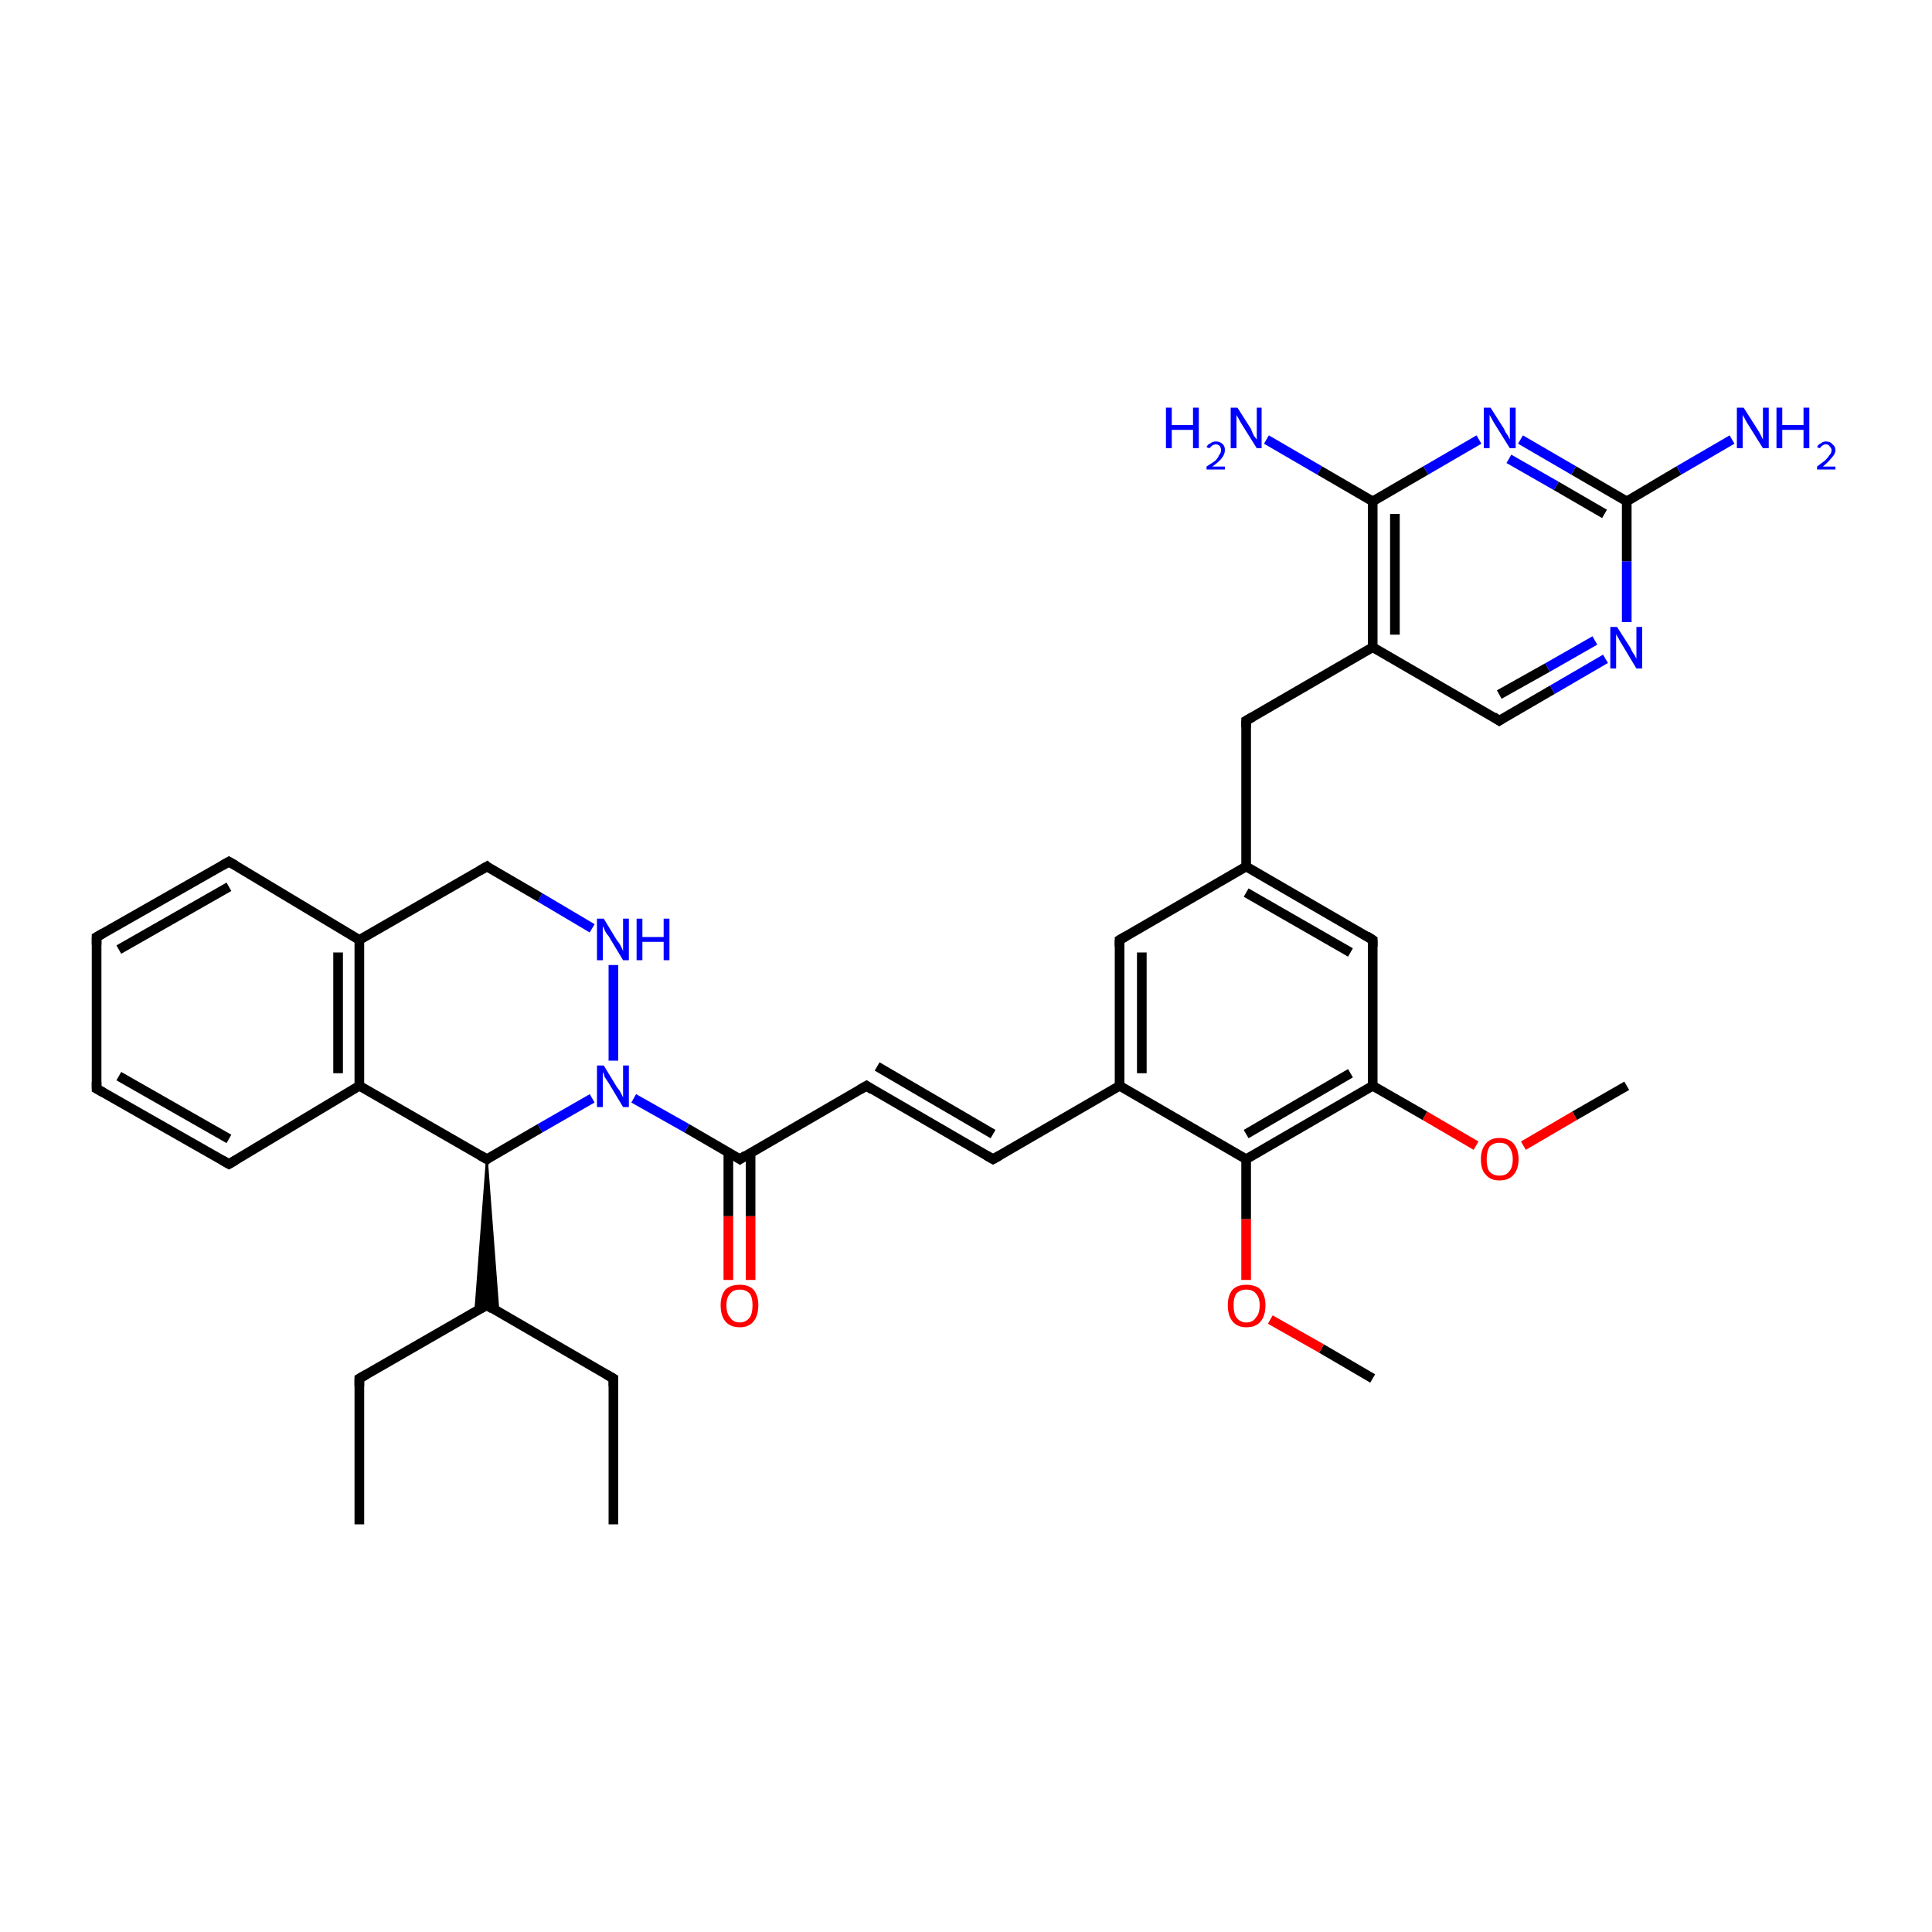 <?xml version='1.0' encoding='iso-8859-1'?>
<svg version='1.1' baseProfile='full'
              xmlns='http://www.w3.org/2000/svg'
                      xmlns:rdkit='http://www.rdkit.org/xml'
                      xmlns:xlink='http://www.w3.org/1999/xlink'
                  xml:space='preserve'
width='200px' height='200px' viewBox='0 0 200 200'>
<!-- END OF HEADER -->
<rect style='opacity:1.0;fill:#FFFFFF;stroke:none' width='200.0' height='200.0' x='0.0' y='0.0'> </rect>
<path class='bond-0 atom-9 atom-36' d='M 142.1,142.7 L 136.8,139.6' style='fill:none;fill-rule:evenodd;stroke:#000000;stroke-width:1.0px;stroke-linecap:butt;stroke-linejoin:miter;stroke-opacity:1' />
<path class='bond-0 atom-9 atom-36' d='M 136.8,139.6 L 131.5,136.6' style='fill:none;fill-rule:evenodd;stroke:#FF0000;stroke-width:1.0px;stroke-linecap:butt;stroke-linejoin:miter;stroke-opacity:1' />
<path class='bond-1 atom-11 atom-37' d='M 168.4,112.4 L 163.0,115.5' style='fill:none;fill-rule:evenodd;stroke:#000000;stroke-width:1.0px;stroke-linecap:butt;stroke-linejoin:miter;stroke-opacity:1' />
<path class='bond-1 atom-11 atom-37' d='M 163.0,115.5 L 157.7,118.6' style='fill:none;fill-rule:evenodd;stroke:#FF0000;stroke-width:1.0px;stroke-linecap:butt;stroke-linejoin:miter;stroke-opacity:1' />
<path class='bond-2 atom-37 atom-2' d='M 152.8,118.6 L 147.5,115.5' style='fill:none;fill-rule:evenodd;stroke:#FF0000;stroke-width:1.0px;stroke-linecap:butt;stroke-linejoin:miter;stroke-opacity:1' />
<path class='bond-2 atom-37 atom-2' d='M 147.5,115.5 L 142.1,112.4' style='fill:none;fill-rule:evenodd;stroke:#000000;stroke-width:1.0px;stroke-linecap:butt;stroke-linejoin:miter;stroke-opacity:1' />
<path class='bond-3 atom-36 atom-1' d='M 129.0,132.5 L 129.0,126.2' style='fill:none;fill-rule:evenodd;stroke:#FF0000;stroke-width:1.0px;stroke-linecap:butt;stroke-linejoin:miter;stroke-opacity:1' />
<path class='bond-3 atom-36 atom-1' d='M 129.0,126.2 L 129.0,120.0' style='fill:none;fill-rule:evenodd;stroke:#000000;stroke-width:1.0px;stroke-linecap:butt;stroke-linejoin:miter;stroke-opacity:1' />
<path class='bond-4 atom-2 atom-1' d='M 142.1,112.4 L 129.0,120.0' style='fill:none;fill-rule:evenodd;stroke:#000000;stroke-width:1.0px;stroke-linecap:butt;stroke-linejoin:miter;stroke-opacity:1' />
<path class='bond-4 atom-2 atom-1' d='M 139.8,111.1 L 129.0,117.4' style='fill:none;fill-rule:evenodd;stroke:#000000;stroke-width:1.0px;stroke-linecap:butt;stroke-linejoin:miter;stroke-opacity:1' />
<path class='bond-5 atom-2 atom-21' d='M 142.1,112.4 L 142.1,97.3' style='fill:none;fill-rule:evenodd;stroke:#000000;stroke-width:1.0px;stroke-linecap:butt;stroke-linejoin:miter;stroke-opacity:1' />
<path class='bond-6 atom-1 atom-0' d='M 129.0,120.0 L 115.9,112.4' style='fill:none;fill-rule:evenodd;stroke:#000000;stroke-width:1.0px;stroke-linecap:butt;stroke-linejoin:miter;stroke-opacity:1' />
<path class='bond-7 atom-21 atom-22' d='M 142.1,97.3 L 129.0,89.7' style='fill:none;fill-rule:evenodd;stroke:#000000;stroke-width:1.0px;stroke-linecap:butt;stroke-linejoin:miter;stroke-opacity:1' />
<path class='bond-7 atom-21 atom-22' d='M 139.8,98.6 L 129.0,92.4' style='fill:none;fill-rule:evenodd;stroke:#000000;stroke-width:1.0px;stroke-linecap:butt;stroke-linejoin:miter;stroke-opacity:1' />
<path class='bond-8 atom-5 atom-20' d='M 37.2,157.8 L 37.2,142.7' style='fill:none;fill-rule:evenodd;stroke:#000000;stroke-width:1.0px;stroke-linecap:butt;stroke-linejoin:miter;stroke-opacity:1' />
<path class='bond-9 atom-0 atom-8' d='M 115.9,112.4 L 102.8,120.0' style='fill:none;fill-rule:evenodd;stroke:#000000;stroke-width:1.0px;stroke-linecap:butt;stroke-linejoin:miter;stroke-opacity:1' />
<path class='bond-10 atom-0 atom-28' d='M 115.9,112.4 L 115.9,97.3' style='fill:none;fill-rule:evenodd;stroke:#000000;stroke-width:1.0px;stroke-linecap:butt;stroke-linejoin:miter;stroke-opacity:1' />
<path class='bond-10 atom-0 atom-28' d='M 118.2,111.1 L 118.2,98.6' style='fill:none;fill-rule:evenodd;stroke:#000000;stroke-width:1.0px;stroke-linecap:butt;stroke-linejoin:miter;stroke-opacity:1' />
<path class='bond-11 atom-8 atom-10' d='M 102.8,120.0 L 89.7,112.4' style='fill:none;fill-rule:evenodd;stroke:#000000;stroke-width:1.0px;stroke-linecap:butt;stroke-linejoin:miter;stroke-opacity:1' />
<path class='bond-11 atom-8 atom-10' d='M 102.8,117.4 L 90.8,110.4' style='fill:none;fill-rule:evenodd;stroke:#000000;stroke-width:1.0px;stroke-linecap:butt;stroke-linejoin:miter;stroke-opacity:1' />
<path class='bond-12 atom-22 atom-28' d='M 129.0,89.7 L 115.9,97.3' style='fill:none;fill-rule:evenodd;stroke:#000000;stroke-width:1.0px;stroke-linecap:butt;stroke-linejoin:miter;stroke-opacity:1' />
<path class='bond-13 atom-22 atom-23' d='M 129.0,89.7 L 129.0,74.6' style='fill:none;fill-rule:evenodd;stroke:#000000;stroke-width:1.0px;stroke-linecap:butt;stroke-linejoin:miter;stroke-opacity:1' />
<path class='bond-14 atom-35 atom-12' d='M 75.4,132.5 L 75.4,125.9' style='fill:none;fill-rule:evenodd;stroke:#FF0000;stroke-width:1.0px;stroke-linecap:butt;stroke-linejoin:miter;stroke-opacity:1' />
<path class='bond-14 atom-35 atom-12' d='M 75.4,125.9 L 75.4,119.3' style='fill:none;fill-rule:evenodd;stroke:#000000;stroke-width:1.0px;stroke-linecap:butt;stroke-linejoin:miter;stroke-opacity:1' />
<path class='bond-14 atom-35 atom-12' d='M 77.7,132.5 L 77.7,125.9' style='fill:none;fill-rule:evenodd;stroke:#FF0000;stroke-width:1.0px;stroke-linecap:butt;stroke-linejoin:miter;stroke-opacity:1' />
<path class='bond-14 atom-35 atom-12' d='M 77.7,125.9 L 77.7,119.3' style='fill:none;fill-rule:evenodd;stroke:#000000;stroke-width:1.0px;stroke-linecap:butt;stroke-linejoin:miter;stroke-opacity:1' />
<path class='bond-15 atom-20 atom-19' d='M 37.2,142.7 L 50.4,135.1' style='fill:none;fill-rule:evenodd;stroke:#000000;stroke-width:1.0px;stroke-linecap:butt;stroke-linejoin:miter;stroke-opacity:1' />
<path class='bond-16 atom-25 atom-31' d='M 155.2,74.6 L 160.7,71.4' style='fill:none;fill-rule:evenodd;stroke:#000000;stroke-width:1.0px;stroke-linecap:butt;stroke-linejoin:miter;stroke-opacity:1' />
<path class='bond-16 atom-25 atom-31' d='M 160.7,71.4 L 166.2,68.2' style='fill:none;fill-rule:evenodd;stroke:#0000FF;stroke-width:1.0px;stroke-linecap:butt;stroke-linejoin:miter;stroke-opacity:1' />
<path class='bond-16 atom-25 atom-31' d='M 155.2,71.9 L 160.2,69.1' style='fill:none;fill-rule:evenodd;stroke:#000000;stroke-width:1.0px;stroke-linecap:butt;stroke-linejoin:miter;stroke-opacity:1' />
<path class='bond-16 atom-25 atom-31' d='M 160.2,69.1 L 165.1,66.3' style='fill:none;fill-rule:evenodd;stroke:#0000FF;stroke-width:1.0px;stroke-linecap:butt;stroke-linejoin:miter;stroke-opacity:1' />
<path class='bond-17 atom-25 atom-24' d='M 155.2,74.6 L 142.1,67.0' style='fill:none;fill-rule:evenodd;stroke:#000000;stroke-width:1.0px;stroke-linecap:butt;stroke-linejoin:miter;stroke-opacity:1' />
<path class='bond-18 atom-31 atom-26' d='M 168.4,64.4 L 168.4,58.1' style='fill:none;fill-rule:evenodd;stroke:#0000FF;stroke-width:1.0px;stroke-linecap:butt;stroke-linejoin:miter;stroke-opacity:1' />
<path class='bond-18 atom-31 atom-26' d='M 168.4,58.1 L 168.4,51.9' style='fill:none;fill-rule:evenodd;stroke:#000000;stroke-width:1.0px;stroke-linecap:butt;stroke-linejoin:miter;stroke-opacity:1' />
<path class='bond-19 atom-10 atom-12' d='M 89.7,112.4 L 76.6,120.0' style='fill:none;fill-rule:evenodd;stroke:#000000;stroke-width:1.0px;stroke-linecap:butt;stroke-linejoin:miter;stroke-opacity:1' />
<path class='bond-20 atom-12 atom-29' d='M 76.6,120.0 L 71.1,116.8' style='fill:none;fill-rule:evenodd;stroke:#000000;stroke-width:1.0px;stroke-linecap:butt;stroke-linejoin:miter;stroke-opacity:1' />
<path class='bond-20 atom-12 atom-29' d='M 71.1,116.8 L 65.6,113.7' style='fill:none;fill-rule:evenodd;stroke:#0000FF;stroke-width:1.0px;stroke-linecap:butt;stroke-linejoin:miter;stroke-opacity:1' />
<path class='bond-21 atom-23 atom-24' d='M 129.0,74.6 L 142.1,67.0' style='fill:none;fill-rule:evenodd;stroke:#000000;stroke-width:1.0px;stroke-linecap:butt;stroke-linejoin:miter;stroke-opacity:1' />
<path class='bond-22 atom-24 atom-27' d='M 142.1,67.0 L 142.1,51.9' style='fill:none;fill-rule:evenodd;stroke:#000000;stroke-width:1.0px;stroke-linecap:butt;stroke-linejoin:miter;stroke-opacity:1' />
<path class='bond-22 atom-24 atom-27' d='M 144.4,65.7 L 144.4,53.2' style='fill:none;fill-rule:evenodd;stroke:#000000;stroke-width:1.0px;stroke-linecap:butt;stroke-linejoin:miter;stroke-opacity:1' />
<path class='bond-23 atom-26 atom-32' d='M 168.4,51.9 L 173.8,48.7' style='fill:none;fill-rule:evenodd;stroke:#000000;stroke-width:1.0px;stroke-linecap:butt;stroke-linejoin:miter;stroke-opacity:1' />
<path class='bond-23 atom-26 atom-32' d='M 173.8,48.7 L 179.3,45.5' style='fill:none;fill-rule:evenodd;stroke:#0000FF;stroke-width:1.0px;stroke-linecap:butt;stroke-linejoin:miter;stroke-opacity:1' />
<path class='bond-24 atom-26 atom-33' d='M 168.4,51.9 L 162.9,48.7' style='fill:none;fill-rule:evenodd;stroke:#000000;stroke-width:1.0px;stroke-linecap:butt;stroke-linejoin:miter;stroke-opacity:1' />
<path class='bond-24 atom-26 atom-33' d='M 162.9,48.7 L 157.4,45.5' style='fill:none;fill-rule:evenodd;stroke:#0000FF;stroke-width:1.0px;stroke-linecap:butt;stroke-linejoin:miter;stroke-opacity:1' />
<path class='bond-24 atom-26 atom-33' d='M 166.1,53.2 L 161.1,50.3' style='fill:none;fill-rule:evenodd;stroke:#000000;stroke-width:1.0px;stroke-linecap:butt;stroke-linejoin:miter;stroke-opacity:1' />
<path class='bond-24 atom-26 atom-33' d='M 161.1,50.3 L 156.2,47.5' style='fill:none;fill-rule:evenodd;stroke:#0000FF;stroke-width:1.0px;stroke-linecap:butt;stroke-linejoin:miter;stroke-opacity:1' />
<path class='bond-25 atom-18 atom-19' d='M 50.4,120.0 L 51.6,135.8 L 50.4,135.1 Z' style='fill:#000000;fill-rule:evenodd;fill-opacity:1;stroke:#000000;stroke-width:0.2px;stroke-linecap:butt;stroke-linejoin:miter;stroke-miterlimit:10;stroke-opacity:1;' />
<path class='bond-25 atom-18 atom-19' d='M 50.4,120.0 L 50.4,135.1 L 49.2,135.8 Z' style='fill:#000000;fill-rule:evenodd;fill-opacity:1;stroke:#000000;stroke-width:0.2px;stroke-linecap:butt;stroke-linejoin:miter;stroke-miterlimit:10;stroke-opacity:1;' />
<path class='bond-26 atom-19 atom-6' d='M 50.4,135.1 L 63.5,142.7' style='fill:none;fill-rule:evenodd;stroke:#000000;stroke-width:1.0px;stroke-linecap:butt;stroke-linejoin:miter;stroke-opacity:1' />
<path class='bond-27 atom-29 atom-18' d='M 61.3,113.7 L 55.9,116.8' style='fill:none;fill-rule:evenodd;stroke:#0000FF;stroke-width:1.0px;stroke-linecap:butt;stroke-linejoin:miter;stroke-opacity:1' />
<path class='bond-27 atom-29 atom-18' d='M 55.9,116.8 L 50.4,120.0' style='fill:none;fill-rule:evenodd;stroke:#000000;stroke-width:1.0px;stroke-linecap:butt;stroke-linejoin:miter;stroke-opacity:1' />
<path class='bond-28 atom-29 atom-30' d='M 63.5,109.8 L 63.5,99.9' style='fill:none;fill-rule:evenodd;stroke:#0000FF;stroke-width:1.0px;stroke-linecap:butt;stroke-linejoin:miter;stroke-opacity:1' />
<path class='bond-29 atom-27 atom-33' d='M 142.1,51.9 L 147.6,48.7' style='fill:none;fill-rule:evenodd;stroke:#000000;stroke-width:1.0px;stroke-linecap:butt;stroke-linejoin:miter;stroke-opacity:1' />
<path class='bond-29 atom-27 atom-33' d='M 147.6,48.7 L 153.1,45.5' style='fill:none;fill-rule:evenodd;stroke:#0000FF;stroke-width:1.0px;stroke-linecap:butt;stroke-linejoin:miter;stroke-opacity:1' />
<path class='bond-30 atom-27 atom-34' d='M 142.1,51.9 L 136.6,48.7' style='fill:none;fill-rule:evenodd;stroke:#000000;stroke-width:1.0px;stroke-linecap:butt;stroke-linejoin:miter;stroke-opacity:1' />
<path class='bond-30 atom-27 atom-34' d='M 136.6,48.7 L 131.1,45.5' style='fill:none;fill-rule:evenodd;stroke:#0000FF;stroke-width:1.0px;stroke-linecap:butt;stroke-linejoin:miter;stroke-opacity:1' />
<path class='bond-31 atom-18 atom-4' d='M 50.4,120.0 L 37.2,112.4' style='fill:none;fill-rule:evenodd;stroke:#000000;stroke-width:1.0px;stroke-linecap:butt;stroke-linejoin:miter;stroke-opacity:1' />
<path class='bond-32 atom-7 atom-6' d='M 63.5,157.8 L 63.5,142.7' style='fill:none;fill-rule:evenodd;stroke:#000000;stroke-width:1.0px;stroke-linecap:butt;stroke-linejoin:miter;stroke-opacity:1' />
<path class='bond-33 atom-30 atom-13' d='M 61.3,96.1 L 55.9,92.9' style='fill:none;fill-rule:evenodd;stroke:#0000FF;stroke-width:1.0px;stroke-linecap:butt;stroke-linejoin:miter;stroke-opacity:1' />
<path class='bond-33 atom-30 atom-13' d='M 55.9,92.9 L 50.4,89.7' style='fill:none;fill-rule:evenodd;stroke:#000000;stroke-width:1.0px;stroke-linecap:butt;stroke-linejoin:miter;stroke-opacity:1' />
<path class='bond-34 atom-4 atom-3' d='M 37.2,112.4 L 23.7,120.5' style='fill:none;fill-rule:evenodd;stroke:#000000;stroke-width:1.0px;stroke-linecap:butt;stroke-linejoin:miter;stroke-opacity:1' />
<path class='bond-35 atom-4 atom-14' d='M 37.2,112.4 L 37.2,97.3' style='fill:none;fill-rule:evenodd;stroke:#000000;stroke-width:1.0px;stroke-linecap:butt;stroke-linejoin:miter;stroke-opacity:1' />
<path class='bond-35 atom-4 atom-14' d='M 35.0,111.1 L 35.0,98.6' style='fill:none;fill-rule:evenodd;stroke:#000000;stroke-width:1.0px;stroke-linecap:butt;stroke-linejoin:miter;stroke-opacity:1' />
<path class='bond-36 atom-3 atom-17' d='M 23.7,120.5 L 10.0,112.7' style='fill:none;fill-rule:evenodd;stroke:#000000;stroke-width:1.0px;stroke-linecap:butt;stroke-linejoin:miter;stroke-opacity:1' />
<path class='bond-36 atom-3 atom-17' d='M 23.7,117.9 L 12.3,111.4' style='fill:none;fill-rule:evenodd;stroke:#000000;stroke-width:1.0px;stroke-linecap:butt;stroke-linejoin:miter;stroke-opacity:1' />
<path class='bond-37 atom-13 atom-14' d='M 50.4,89.7 L 37.2,97.3' style='fill:none;fill-rule:evenodd;stroke:#000000;stroke-width:1.0px;stroke-linecap:butt;stroke-linejoin:miter;stroke-opacity:1' />
<path class='bond-38 atom-14 atom-15' d='M 37.2,97.3 L 23.7,89.2' style='fill:none;fill-rule:evenodd;stroke:#000000;stroke-width:1.0px;stroke-linecap:butt;stroke-linejoin:miter;stroke-opacity:1' />
<path class='bond-39 atom-17 atom-16' d='M 10.0,112.7 L 10.0,97.0' style='fill:none;fill-rule:evenodd;stroke:#000000;stroke-width:1.0px;stroke-linecap:butt;stroke-linejoin:miter;stroke-opacity:1' />
<path class='bond-40 atom-15 atom-16' d='M 23.7,89.2 L 10.0,97.0' style='fill:none;fill-rule:evenodd;stroke:#000000;stroke-width:1.0px;stroke-linecap:butt;stroke-linejoin:miter;stroke-opacity:1' />
<path class='bond-40 atom-15 atom-16' d='M 23.7,91.8 L 12.3,98.3' style='fill:none;fill-rule:evenodd;stroke:#000000;stroke-width:1.0px;stroke-linecap:butt;stroke-linejoin:miter;stroke-opacity:1' />
<path d='M 24.4,120.1 L 23.7,120.5 L 23.0,120.1' style='fill:none;stroke:#000000;stroke-width:1.0px;stroke-linecap:butt;stroke-linejoin:miter;stroke-miterlimit:10;stroke-opacity:1;' />
<path d='M 62.8,142.3 L 63.5,142.7 L 63.5,143.5' style='fill:none;stroke:#000000;stroke-width:1.0px;stroke-linecap:butt;stroke-linejoin:miter;stroke-miterlimit:10;stroke-opacity:1;' />
<path d='M 103.5,119.6 L 102.8,120.0 L 102.1,119.6' style='fill:none;stroke:#000000;stroke-width:1.0px;stroke-linecap:butt;stroke-linejoin:miter;stroke-miterlimit:10;stroke-opacity:1;' />
<path d='M 90.3,112.8 L 89.7,112.4 L 89.0,112.8' style='fill:none;stroke:#000000;stroke-width:1.0px;stroke-linecap:butt;stroke-linejoin:miter;stroke-miterlimit:10;stroke-opacity:1;' />
<path d='M 77.2,119.6 L 76.6,120.0 L 76.3,119.8' style='fill:none;stroke:#000000;stroke-width:1.0px;stroke-linecap:butt;stroke-linejoin:miter;stroke-miterlimit:10;stroke-opacity:1;' />
<path d='M 50.6,89.9 L 50.4,89.7 L 49.7,90.1' style='fill:none;stroke:#000000;stroke-width:1.0px;stroke-linecap:butt;stroke-linejoin:miter;stroke-miterlimit:10;stroke-opacity:1;' />
<path d='M 24.4,89.6 L 23.7,89.2 L 23.0,89.6' style='fill:none;stroke:#000000;stroke-width:1.0px;stroke-linecap:butt;stroke-linejoin:miter;stroke-miterlimit:10;stroke-opacity:1;' />
<path d='M 10.0,97.8 L 10.0,97.0 L 10.7,96.6' style='fill:none;stroke:#000000;stroke-width:1.0px;stroke-linecap:butt;stroke-linejoin:miter;stroke-miterlimit:10;stroke-opacity:1;' />
<path d='M 10.7,113.1 L 10.0,112.7 L 10.0,112.0' style='fill:none;stroke:#000000;stroke-width:1.0px;stroke-linecap:butt;stroke-linejoin:miter;stroke-miterlimit:10;stroke-opacity:1;' />
<path d='M 50.6,119.8 L 50.4,120.0 L 49.7,119.6' style='fill:none;stroke:#000000;stroke-width:1.0px;stroke-linecap:butt;stroke-linejoin:miter;stroke-miterlimit:10;stroke-opacity:1;' />
<path d='M 49.7,135.5 L 50.4,135.1 L 51.0,135.5' style='fill:none;stroke:#000000;stroke-width:1.0px;stroke-linecap:butt;stroke-linejoin:miter;stroke-miterlimit:10;stroke-opacity:1;' />
<path d='M 37.2,143.5 L 37.2,142.7 L 37.9,142.3' style='fill:none;stroke:#000000;stroke-width:1.0px;stroke-linecap:butt;stroke-linejoin:miter;stroke-miterlimit:10;stroke-opacity:1;' />
<path d='M 142.1,98.0 L 142.1,97.3 L 141.5,96.9' style='fill:none;stroke:#000000;stroke-width:1.0px;stroke-linecap:butt;stroke-linejoin:miter;stroke-miterlimit:10;stroke-opacity:1;' />
<path d='M 129.0,75.3 L 129.0,74.6 L 129.7,74.2' style='fill:none;stroke:#000000;stroke-width:1.0px;stroke-linecap:butt;stroke-linejoin:miter;stroke-miterlimit:10;stroke-opacity:1;' />
<path d='M 155.5,74.4 L 155.2,74.6 L 154.6,74.2' style='fill:none;stroke:#000000;stroke-width:1.0px;stroke-linecap:butt;stroke-linejoin:miter;stroke-miterlimit:10;stroke-opacity:1;' />
<path d='M 115.9,98.0 L 115.9,97.3 L 116.6,96.9' style='fill:none;stroke:#000000;stroke-width:1.0px;stroke-linecap:butt;stroke-linejoin:miter;stroke-miterlimit:10;stroke-opacity:1;' />
<path class='atom-29' d='M 62.5 110.3
L 63.9 112.6
Q 64.1 112.8, 64.3 113.2
Q 64.5 113.6, 64.5 113.6
L 64.5 110.3
L 65.1 110.3
L 65.1 114.6
L 64.5 114.6
L 63.0 112.1
Q 62.8 111.8, 62.6 111.5
Q 62.5 111.1, 62.4 111.0
L 62.4 114.6
L 61.8 114.6
L 61.8 110.3
L 62.5 110.3
' fill='#0000FF'/>
<path class='atom-30' d='M 62.5 95.1
L 63.9 97.4
Q 64.1 97.6, 64.3 98.0
Q 64.5 98.4, 64.5 98.5
L 64.5 95.1
L 65.1 95.1
L 65.1 99.4
L 64.5 99.4
L 63.0 96.9
Q 62.8 96.7, 62.6 96.3
Q 62.5 96.0, 62.4 95.9
L 62.4 99.4
L 61.8 99.4
L 61.8 95.1
L 62.5 95.1
' fill='#0000FF'/>
<path class='atom-30' d='M 65.9 95.1
L 66.5 95.1
L 66.5 97.0
L 68.7 97.0
L 68.7 95.1
L 69.3 95.1
L 69.3 99.4
L 68.7 99.4
L 68.7 97.5
L 66.5 97.5
L 66.5 99.4
L 65.9 99.4
L 65.9 95.1
' fill='#0000FF'/>
<path class='atom-31' d='M 167.4 64.9
L 168.8 67.1
Q 168.9 67.4, 169.2 67.8
Q 169.4 68.2, 169.4 68.2
L 169.4 64.9
L 170.0 64.9
L 170.0 69.2
L 169.4 69.2
L 167.9 66.7
Q 167.7 66.4, 167.5 66.0
Q 167.3 65.7, 167.3 65.6
L 167.3 69.2
L 166.7 69.2
L 166.7 64.9
L 167.4 64.9
' fill='#0000FF'/>
<path class='atom-32' d='M 180.5 42.2
L 181.9 44.4
Q 182.1 44.7, 182.3 45.1
Q 182.5 45.5, 182.5 45.5
L 182.5 42.2
L 183.1 42.2
L 183.1 46.4
L 182.5 46.4
L 181.0 44.0
Q 180.8 43.7, 180.6 43.3
Q 180.4 43.0, 180.4 42.9
L 180.4 46.4
L 179.8 46.4
L 179.8 42.2
L 180.5 42.2
' fill='#0000FF'/>
<path class='atom-32' d='M 183.9 42.2
L 184.5 42.2
L 184.5 44.0
L 186.7 44.0
L 186.7 42.2
L 187.3 42.2
L 187.3 46.4
L 186.7 46.4
L 186.7 44.5
L 184.5 44.5
L 184.5 46.4
L 183.9 46.4
L 183.9 42.2
' fill='#0000FF'/>
<path class='atom-32' d='M 188.1 46.3
Q 188.2 46.0, 188.5 45.9
Q 188.7 45.7, 189.0 45.7
Q 189.5 45.7, 189.7 46.0
Q 190.0 46.2, 190.0 46.6
Q 190.0 47.0, 189.6 47.4
Q 189.3 47.8, 188.7 48.3
L 190.0 48.3
L 190.0 48.6
L 188.1 48.6
L 188.1 48.3
Q 188.6 47.9, 188.9 47.7
Q 189.2 47.4, 189.4 47.1
Q 189.6 46.9, 189.6 46.6
Q 189.6 46.4, 189.4 46.2
Q 189.3 46.0, 189.0 46.0
Q 188.8 46.0, 188.7 46.1
Q 188.5 46.2, 188.4 46.4
L 188.1 46.3
' fill='#0000FF'/>
<path class='atom-33' d='M 154.3 42.2
L 155.7 44.4
Q 155.8 44.7, 156.1 45.1
Q 156.3 45.5, 156.3 45.5
L 156.3 42.2
L 156.9 42.2
L 156.9 46.4
L 156.3 46.4
L 154.8 44.0
Q 154.6 43.7, 154.4 43.3
Q 154.2 43.0, 154.2 42.9
L 154.2 46.4
L 153.6 46.4
L 153.6 42.2
L 154.3 42.2
' fill='#0000FF'/>
<path class='atom-34' d='M 120.7 42.2
L 121.3 42.2
L 121.3 44.0
L 123.5 44.0
L 123.5 42.2
L 124.1 42.2
L 124.1 46.4
L 123.5 46.4
L 123.5 44.5
L 121.3 44.5
L 121.3 46.4
L 120.7 46.4
L 120.7 42.2
' fill='#0000FF'/>
<path class='atom-34' d='M 124.9 46.3
Q 125.0 46.0, 125.3 45.9
Q 125.5 45.7, 125.9 45.7
Q 126.3 45.7, 126.6 46.0
Q 126.8 46.2, 126.8 46.6
Q 126.8 47.0, 126.5 47.4
Q 126.2 47.8, 125.5 48.3
L 126.8 48.3
L 126.8 48.6
L 124.9 48.6
L 124.9 48.3
Q 125.5 47.9, 125.8 47.7
Q 126.1 47.4, 126.2 47.1
Q 126.4 46.9, 126.4 46.6
Q 126.4 46.4, 126.3 46.2
Q 126.1 46.0, 125.9 46.0
Q 125.7 46.0, 125.5 46.1
Q 125.4 46.2, 125.2 46.4
L 124.9 46.3
' fill='#0000FF'/>
<path class='atom-34' d='M 128.1 42.2
L 129.5 44.4
Q 129.6 44.7, 129.8 45.1
Q 130.1 45.5, 130.1 45.5
L 130.1 42.2
L 130.6 42.2
L 130.6 46.4
L 130.1 46.4
L 128.6 44.0
Q 128.4 43.7, 128.2 43.3
Q 128.0 43.0, 128.0 42.9
L 128.0 46.4
L 127.4 46.4
L 127.4 42.2
L 128.1 42.2
' fill='#0000FF'/>
<path class='atom-35' d='M 74.6 135.1
Q 74.6 134.1, 75.1 133.5
Q 75.6 133.0, 76.6 133.0
Q 77.5 133.0, 78.0 133.5
Q 78.5 134.1, 78.5 135.1
Q 78.5 136.2, 78.0 136.8
Q 77.5 137.4, 76.6 137.4
Q 75.6 137.4, 75.1 136.8
Q 74.6 136.2, 74.6 135.1
M 76.6 136.9
Q 77.2 136.9, 77.6 136.4
Q 77.9 136.0, 77.9 135.1
Q 77.9 134.3, 77.6 133.9
Q 77.2 133.5, 76.6 133.5
Q 75.9 133.5, 75.6 133.9
Q 75.2 134.3, 75.2 135.1
Q 75.2 136.0, 75.6 136.4
Q 75.9 136.9, 76.6 136.9
' fill='#FF0000'/>
<path class='atom-36' d='M 127.1 135.1
Q 127.1 134.1, 127.6 133.5
Q 128.1 133.0, 129.0 133.0
Q 130.0 133.0, 130.5 133.5
Q 131.0 134.1, 131.0 135.1
Q 131.0 136.2, 130.5 136.8
Q 130.0 137.4, 129.0 137.4
Q 128.1 137.4, 127.6 136.8
Q 127.1 136.2, 127.1 135.1
M 129.0 136.9
Q 129.7 136.9, 130.0 136.4
Q 130.4 136.0, 130.4 135.1
Q 130.4 134.3, 130.0 133.9
Q 129.7 133.5, 129.0 133.5
Q 128.4 133.5, 128.0 133.9
Q 127.7 134.3, 127.7 135.1
Q 127.7 136.0, 128.0 136.4
Q 128.4 136.9, 129.0 136.9
' fill='#FF0000'/>
<path class='atom-37' d='M 153.3 120.0
Q 153.3 119.0, 153.8 118.4
Q 154.3 117.8, 155.2 117.8
Q 156.2 117.8, 156.7 118.4
Q 157.2 119.0, 157.2 120.0
Q 157.2 121.0, 156.7 121.6
Q 156.2 122.2, 155.2 122.2
Q 154.3 122.2, 153.8 121.6
Q 153.3 121.1, 153.3 120.0
M 155.2 121.7
Q 155.9 121.7, 156.2 121.3
Q 156.6 120.9, 156.6 120.0
Q 156.6 119.2, 156.2 118.7
Q 155.9 118.3, 155.2 118.3
Q 154.6 118.3, 154.2 118.7
Q 153.9 119.2, 153.9 120.0
Q 153.9 120.9, 154.2 121.3
Q 154.6 121.7, 155.2 121.7
' fill='#FF0000'/>
</svg>
